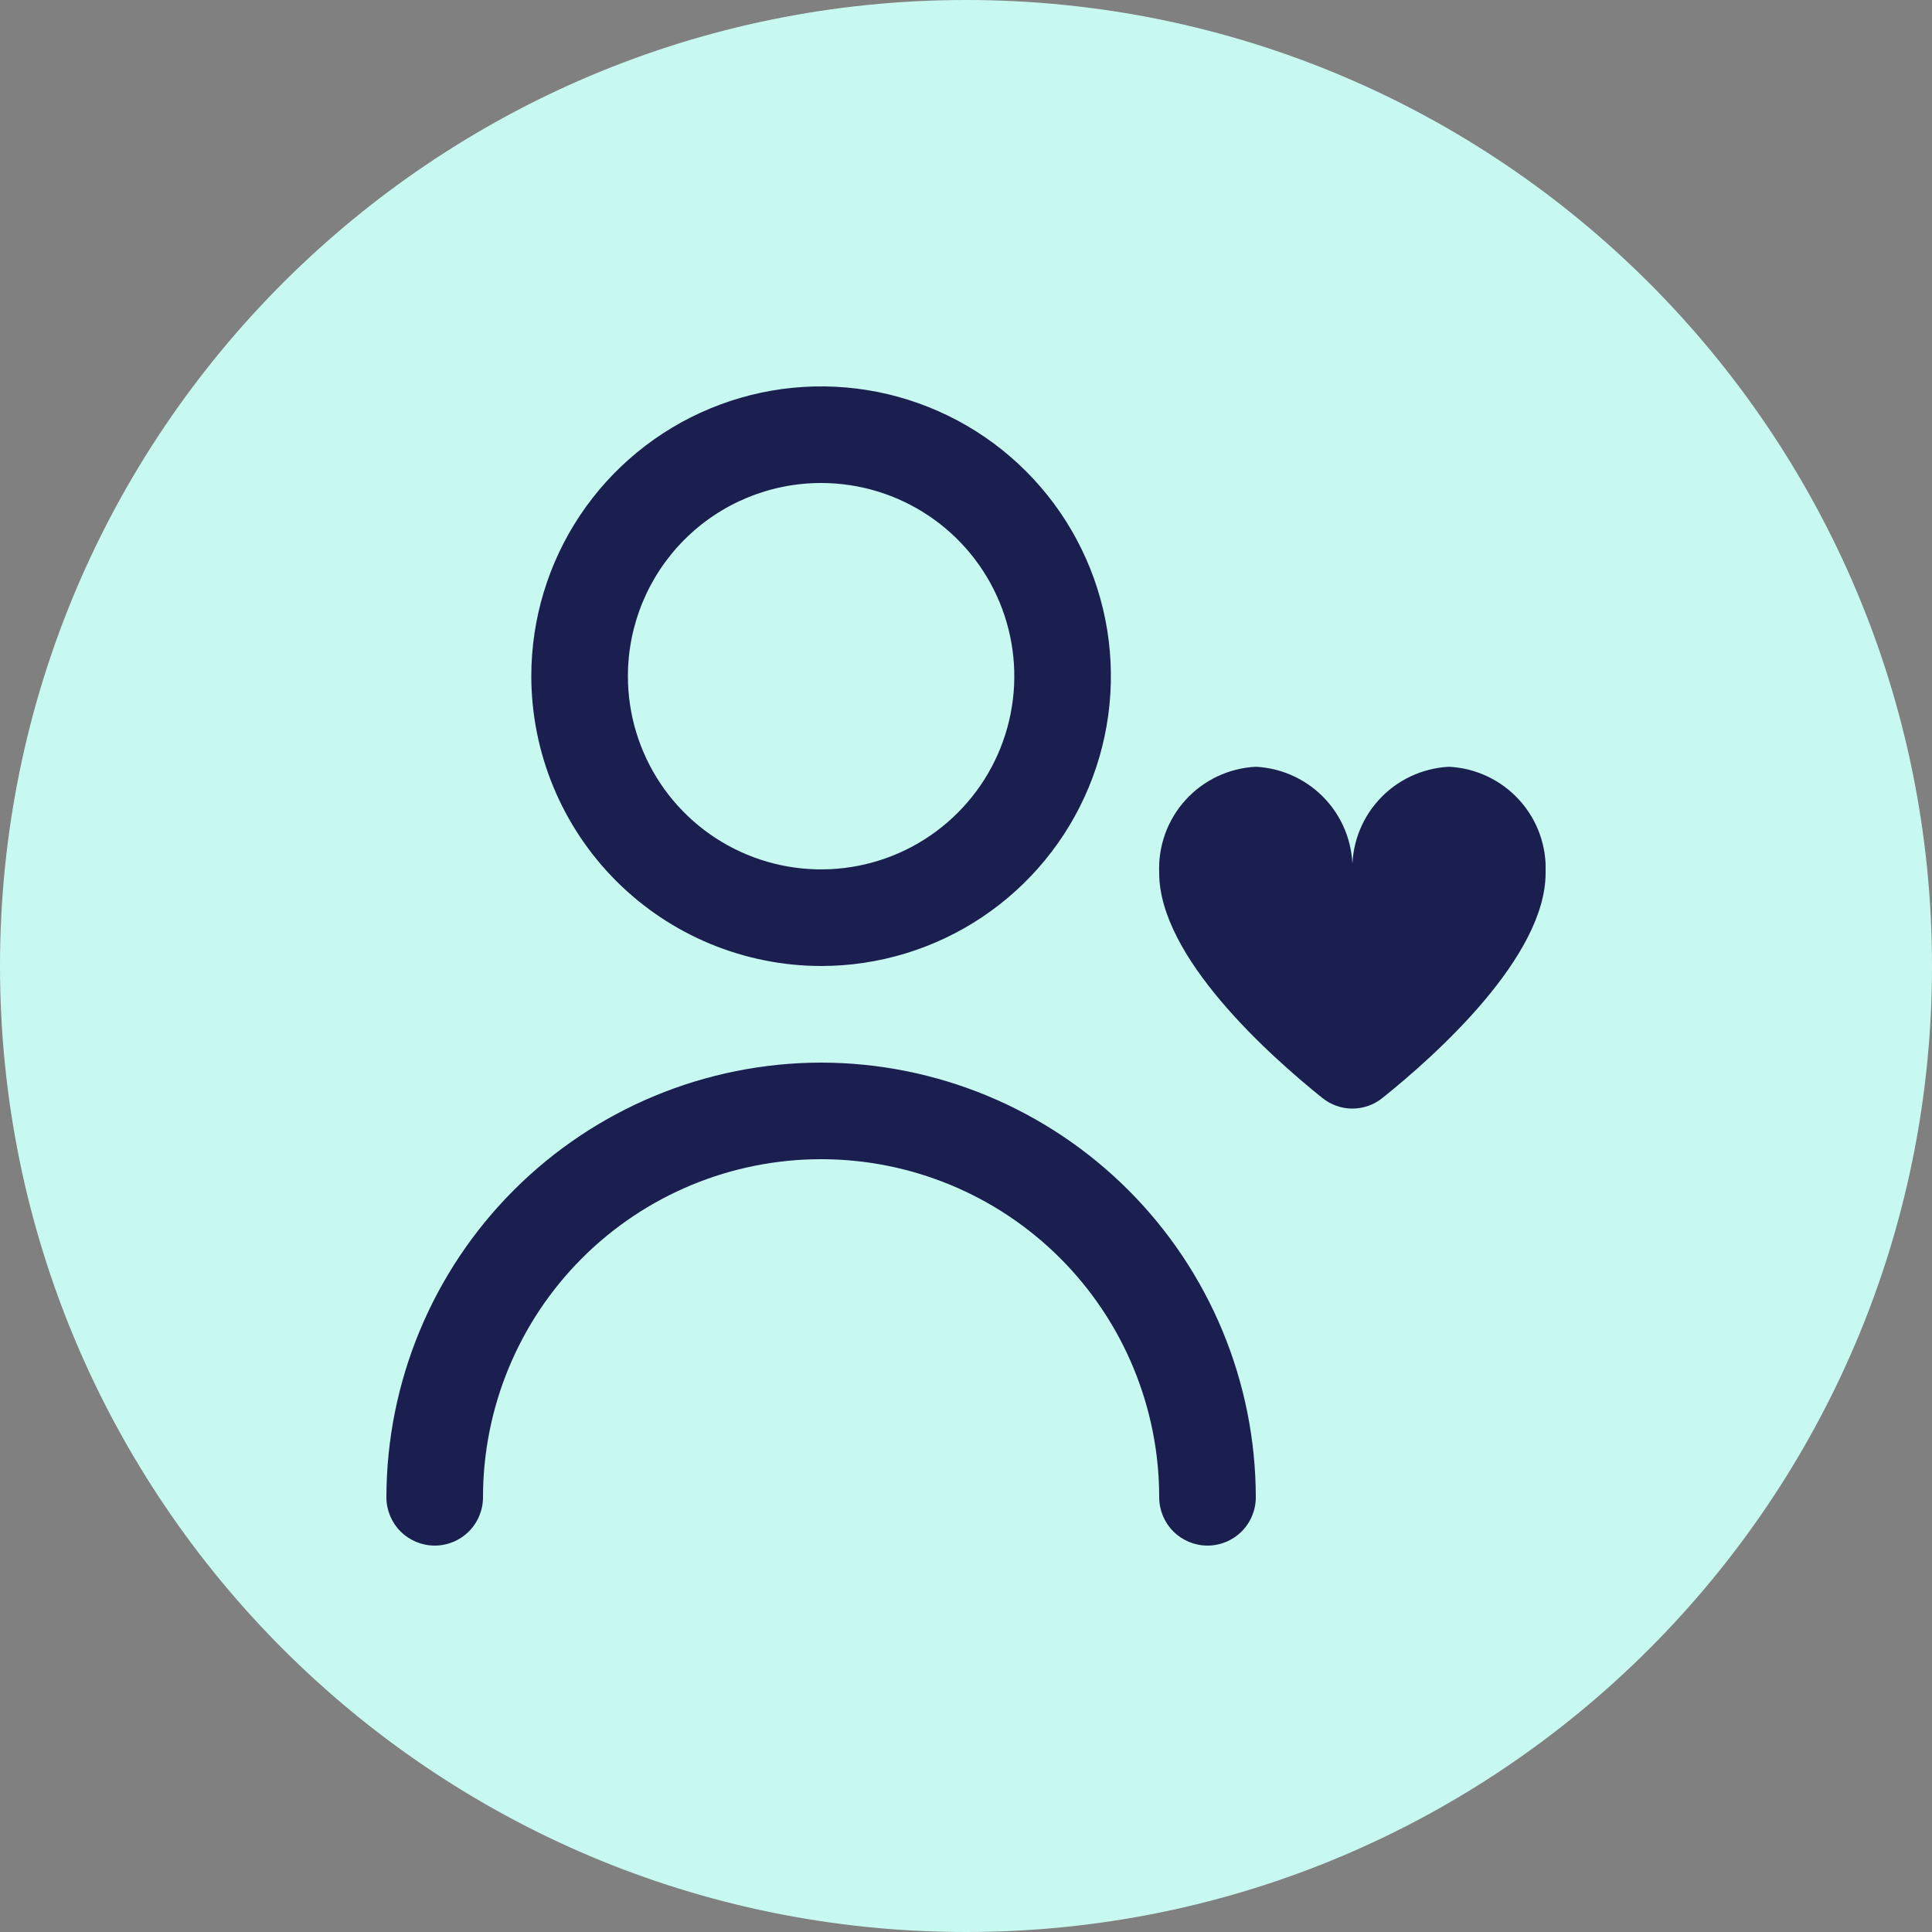 <svg width="40" height="40" viewBox="0 0 40 40" fill="none" xmlns="http://www.w3.org/2000/svg">
<rect x="0" y="0" width="40" height="40" fill="#808080" stroke="none"/>
<path d="M40 20C40 31.046 31.046 40 20 40C8.954 40 0 31.046 0 20C0 8.954 8.954 0 20 0C31.046 0 40 8.954 40 20Z" fill="#C8F9F1"/>
<g clip-path="url(#clip0_121_1424)">
<path d="M17 20C18.187 20 19.347 19.648 20.333 18.989C21.32 18.329 22.089 17.392 22.543 16.296C22.997 15.2 23.116 13.993 22.885 12.829C22.653 11.665 22.082 10.596 21.243 9.757C20.404 8.918 19.334 8.347 18.171 8.115C17.007 7.884 15.8 8.002 14.704 8.457C13.607 8.911 12.671 9.68 12.011 10.666C11.352 11.653 11 12.813 11 14C11.002 15.591 11.634 17.116 12.759 18.241C13.884 19.366 15.409 19.998 17 20ZM17 10C17.791 10 18.564 10.235 19.222 10.674C19.88 11.114 20.393 11.738 20.695 12.469C20.998 13.2 21.078 14.004 20.923 14.78C20.769 15.556 20.388 16.269 19.828 16.828C19.269 17.388 18.556 17.769 17.78 17.923C17.004 18.077 16.2 17.998 15.469 17.695C14.738 17.393 14.114 16.88 13.674 16.222C13.235 15.564 13 14.791 13 14C13 12.939 13.421 11.922 14.172 11.171C14.922 10.421 15.939 10 17 10Z" fill="#1B1F4F"/>
<path d="M17 22C14.614 22.003 12.326 22.952 10.639 24.639C8.952 26.326 8.003 28.614 8 31C8 31.265 8.105 31.519 8.293 31.707C8.48 31.894 8.735 32 9 32C9.265 32 9.52 31.894 9.707 31.707C9.895 31.519 10 31.265 10 31C10 29.143 10.738 27.363 12.05 26.05C13.363 24.737 15.143 24 17 24C18.857 24 20.637 24.737 21.95 26.05C23.262 27.363 24 29.143 24 31C24 31.265 24.105 31.519 24.293 31.707C24.48 31.894 24.735 32 25 32C25.265 32 25.52 31.894 25.707 31.707C25.895 31.519 26 31.265 26 31C25.997 28.614 25.048 26.326 23.361 24.639C21.674 22.952 19.386 22.003 17 22Z" fill="#1B1F4F"/>
<path d="M30 15.875C29.443 15.903 28.92 16.15 28.546 16.562C28.171 16.974 27.975 17.518 28 18.075C28.025 17.518 27.829 16.974 27.454 16.562C27.079 16.15 26.556 15.903 26 15.875C25.443 15.903 24.92 16.15 24.546 16.562C24.171 16.974 23.975 17.518 24 18.075C24 19.805 26.256 21.832 27.38 22.734C27.556 22.875 27.774 22.952 28 22.952C28.225 22.952 28.444 22.875 28.62 22.734C29.744 21.834 32 19.805 32 18.075C32.025 17.518 31.829 16.974 31.454 16.562C31.079 16.15 30.556 15.903 30 15.875Z" fill="#1B1F4F"/>
</g>
<defs>
<clipPath id="clip0_121_1424">
<rect width="24" height="24" fill="white" transform="translate(8 8)"/>
</clipPath>
</defs>
</svg>
